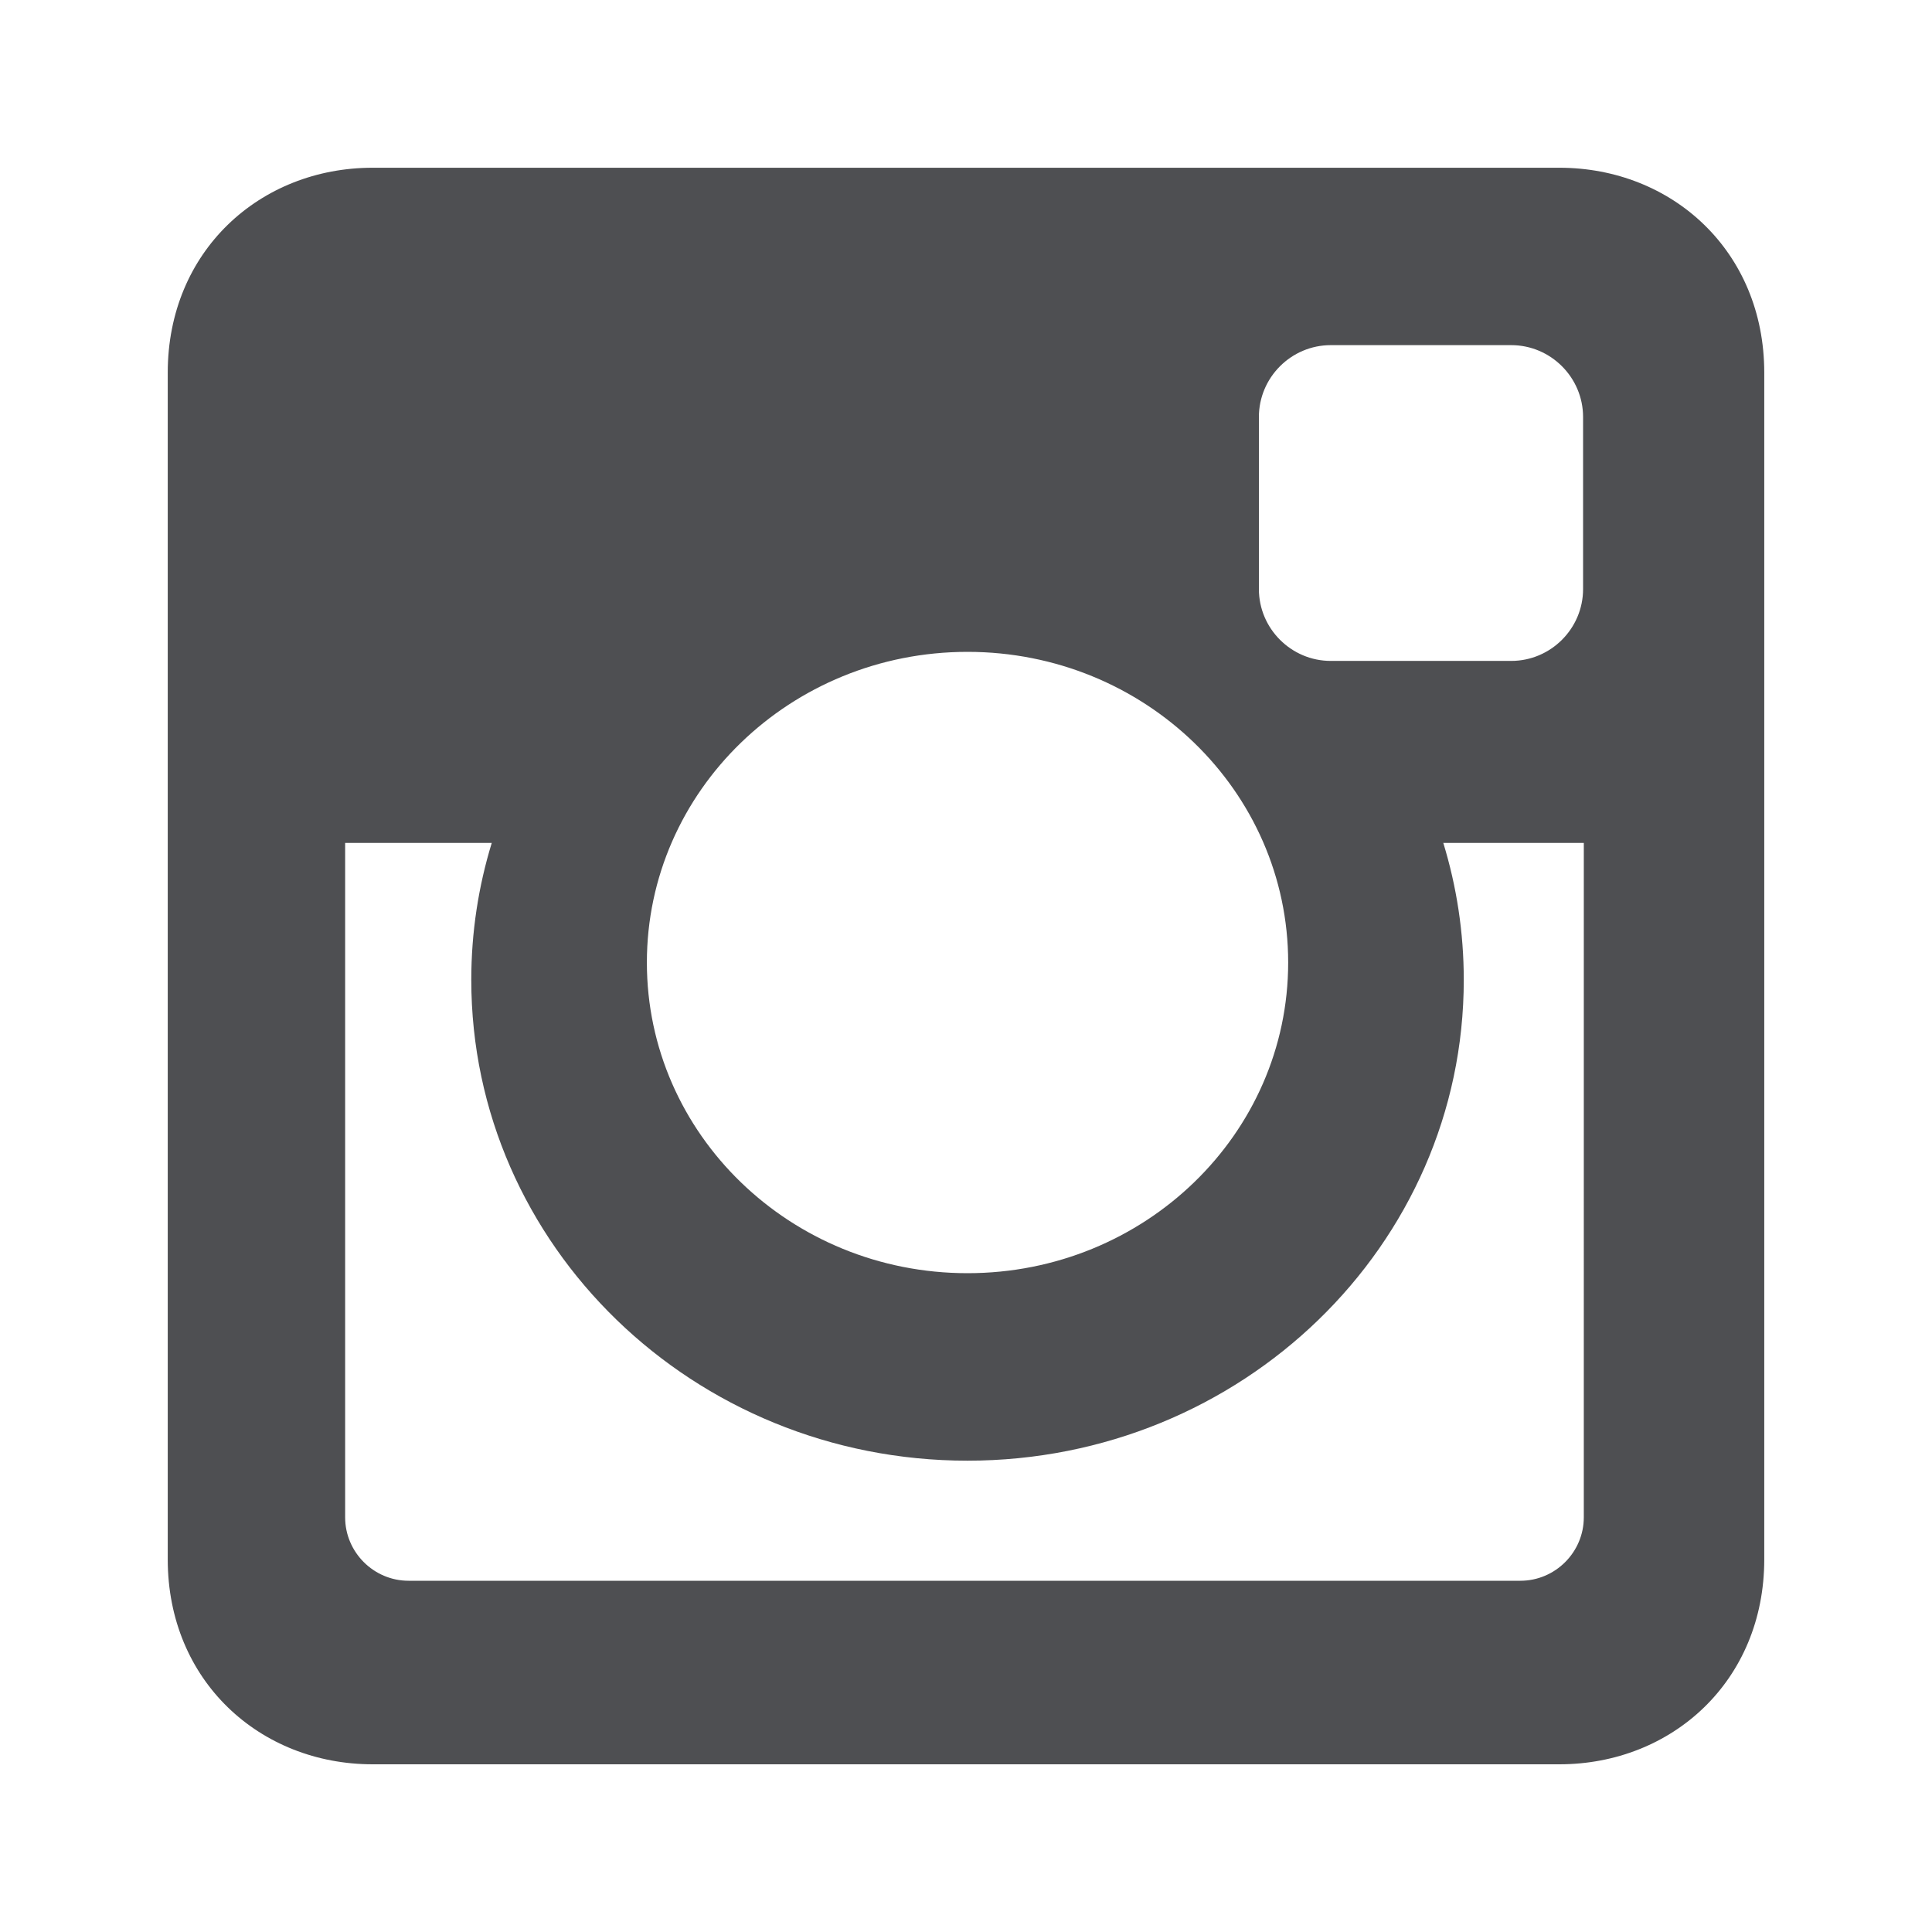 <?xml version="1.0" encoding="utf-8"?>
<!-- Generator: Adobe Illustrator 19.0.1, SVG Export Plug-In . SVG Version: 6.00 Build 0)  -->
<svg version="1.1" id="Layer_1" xmlns="http://www.w3.org/2000/svg" xmlns:xlink="http://www.w3.org/1999/xlink" x="0px" y="0px"
	 width="45px" height="45px" viewBox="0 0 45 45" style="enable-background:new 0 0 45 45;" xml:space="preserve">
<style type="text/css">
	.st0{fill:#4E4F52;}
</style>
<path class="st0" d="M8.68,3.907h27.64c2.625,0,4.773,1.943,4.773,4.773v27.641
	c0,2.83-2.148,4.773-4.773,4.773H8.68c-2.626,0-4.773-1.943-4.773-4.773V8.68
	C3.907,5.85,6.054,3.907,8.68,3.907L8.68,3.907z M30.996,8.039c-0.921,0-1.674,0.753-1.674,1.674
	v4.007c0,0.921,0.753,1.674,1.674,1.674h4.203c0.921,0,1.674-0.753,1.674-1.674V9.713
	c0-0.921-0.753-1.674-1.674-1.674H30.996L30.996,8.039z M36.89,19.633h-3.273
	c0.31,1.011,0.477,2.082,0.477,3.19c0,6.185-5.175,11.199-11.559,11.199
	c-6.383,0-11.558-5.014-11.558-11.199c0-1.109,0.167-2.179,0.477-3.19H8.039V35.341
	c0,0.813,0.665,1.478,1.478,1.478h25.895c0.813,0,1.478-0.665,1.478-1.478V19.633H36.89z
	 M22.535,15.183c-4.124,0-7.468,3.24-7.468,7.236s3.344,7.236,7.468,7.236
	c4.125,0,7.469-3.24,7.469-7.236S26.66,15.183,22.535,15.183z"/>
</svg>
